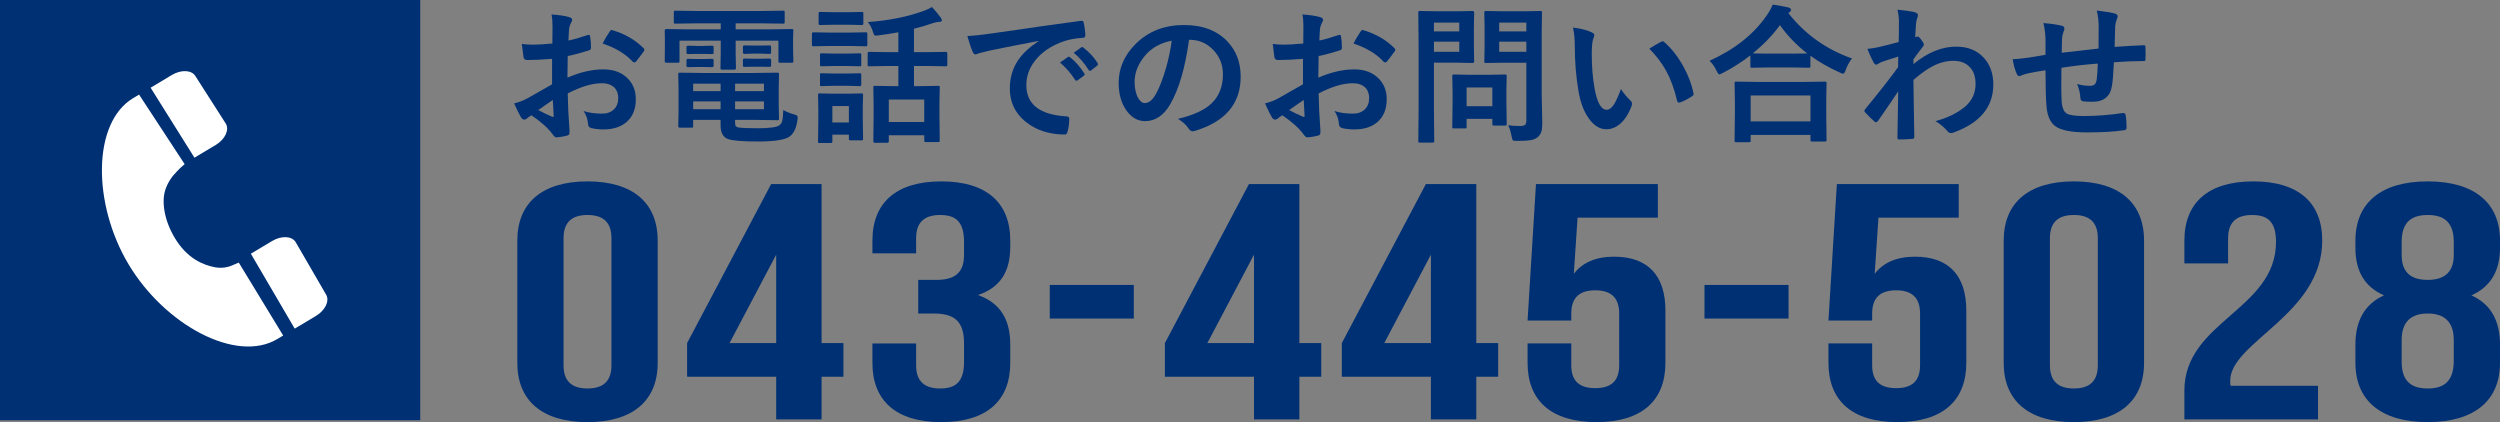 <?xml version="1.0" encoding="UTF-8"?>
<svg id="_レイヤー_2" data-name="レイヤー 2" xmlns="http://www.w3.org/2000/svg" width="594.897" height="100.443" viewBox="0 0 594.897 100.443">
  <rect x="0" y="0" width="594.897" height="100.443" fill="#808080" stroke="none"/>
  <defs>
    <style>
      .cls-1 {
        fill: #003074;
      }

      .cls-1, .cls-2 {
        stroke-width: 0px;
      }

      .cls-2 {
        fill: #fff;
      }
    </style>
  </defs>
  <g id="_レイヤー_1-2" data-name="レイヤー 1">
    <g>
      <g>
        <path class="cls-1" d="M131.442,10.352l.035-4.051c0-1.188-.081-2.141-.242-2.856,1.719.104,3.122.312,4.207.624.473.127.709.352.709.675,0,.139-.069.329-.208.571-.266.497-.433.958-.502,1.385-.069.681-.127,1.662-.173,2.943,1.258-.253,2.775-.687,4.553-1.298.092-.034.173-.052.243-.052.208,0,.329.121.363.364.139.889.208,1.806.208,2.752,0,.289-.156.479-.468.571-1.881.6-3.572,1.05-5.072,1.35l-.069,5.141c3.15-1.35,6.059-2.002,8.725-1.956,2.377.023,4.27.762,5.678,2.216,1.246,1.281,1.869,2.902,1.869,4.864,0,2.424-.773,4.27-2.319,5.54-1.351,1.108-3.139,1.662-5.367,1.662-1.05,0-2.02-.104-2.908-.312-.519-.138-.779-.496-.779-1.073-.116-1.177-.473-2.175-1.073-2.995,1.27.416,2.747.623,4.432.623,1.154,0,2.083-.334,2.787-1.004.692-.658,1.039-1.541,1.039-2.648,0-1.223-.387-2.146-1.16-2.77-.669-.542-1.582-.813-2.735-.813-2.285,0-4.992.808-8.119,2.424.035,1.512.081,2.931.138,4.258.196,2.758.294,4.293.294,4.604,0,.404-.017.658-.052.762-.069.208-.231.34-.485.398-.877.242-1.749.386-2.614.433-.231.023-.52-.214-.866-.71-1.062-1.465-2.741-2.977-5.038-4.535-.438.242-.813.502-1.125.779-.173.162-.375.242-.606.242-.289,0-.548-.19-.779-.571-.358-.577-.9-1.673-1.627-3.289,1.143-.266,2.227-.681,3.254-1.247,1.073-.588,3-1.685,5.782-3.289v-6.059c-2.366.185-4.351.277-5.955.277-.508,0-.791-.248-.848-.745-.093-.565-.225-1.592-.398-3.081.773.115,1.696.173,2.77.173,1.015,0,2.516-.092,4.5-.277ZM131.546,23.785c-1.5,1.016-2.655,1.818-3.462,2.406,1.223.658,2.331,1.189,3.324,1.593.081.023.145.035.19.035.115,0,.173-.069.173-.208,0-.035-.006-.069-.018-.104-.023-.358-.058-.993-.104-1.904-.046-.923-.081-1.529-.104-1.818ZM143.404,10.352c.404-.842.946-1.766,1.627-2.77.184-.3.34-.45.467-.45.035,0,.081.006.138.017,3.058.9,5.562,2.343,7.513,4.328.139.15.208.271.208.364,0,.046-.046.162-.138.346-.196.3-.531.75-1.004,1.35-.519.669-.825,1.062-.917,1.177-.058.081-.185.121-.381.121-.173,0-.283-.04-.329-.121-1.662-1.846-4.057-3.3-7.184-4.362Z"/>
        <path class="cls-1" d="M165.586,5.557l-4.812.069c-.208,0-.335-.023-.381-.069-.035-.046-.052-.15-.052-.312v-2.319c0-.185.029-.294.087-.329.046-.035.161-.052.346-.052l4.812.069h15.891l4.864-.069c.185,0,.294.023.329.069.035.046.052.15.052.312v2.319c0,.185-.023.294-.069.329-.046.035-.15.052-.312.052l-4.864-.069h-6.422v1.419h8.69l4.64-.069c.196,0,.312.023.346.069s.052.156.052.329l-.069,1.766v1.853l.069,3.618c0,.185-.023.294-.069.329-.046.035-.156.052-.329.052h-2.752c-.196,0-.312-.023-.346-.069-.035-.046-.052-.15-.052-.312v-4.865h-10.179v3.012l.069,3.549c0,.231-.127.346-.381.346h-2.908c-.266,0-.398-.115-.398-.346l.069-3.549v-3.012h-9.815v4.865c0,.185-.023.294-.069.329-.046.035-.156.052-.329.052h-2.752c-.242,0-.363-.126-.363-.38l.035-3.618v-1.558l-.035-2.06c0-.265.115-.398.346-.398l4.657.069h8.326v-1.419h-5.92ZM179.417,17.363l5.557-.069c.196,0,.312.029.346.087.035.046.052.156.052.329l-.069,3.237v4.033l.069,3.237c0,.173-.021.28-.061.32-.041.041-.153.061-.337.061l-5.557-.069h-4.5v.537c0,.474.058.791.173.952.092.116.26.214.502.294.727.139,2.296.208,4.708.208,2.862,0,4.599-.248,5.211-.744.323-.266.537-.612.64-1.039.115-.473.196-1.321.243-2.545.819.45,1.662.791,2.527,1.021.404.115.652.214.744.294s.139.231.139.45c0,.093-.012.26-.035.502-.242,2.032-.912,3.404-2.008,4.12-1.177.727-3.641,1.091-7.392,1.091-3.624,0-5.989-.19-7.097-.571-1.201-.427-1.801-1.512-1.801-3.254v-1.316h-6.526v1.454c0,.185-.021.297-.061.338-.041.041-.153.061-.338.061h-2.804c-.231,0-.346-.133-.346-.398l.069-3.254v-5.712l-.069-3.307c0-.196.023-.317.069-.363.035-.035.127-.052.277-.052l5.332.069h12.342ZM169.412,10.872c.265,0,.398.109.398.329v1.419c0,.162-.133.243-.398.243l-1.974-.035h-1.714l-1.973.035c-.266,0-.398-.092-.398-.277v-1.419c0-.196.133-.294.398-.294l1.973.052h1.714l1.974-.052ZM169.412,14.004c.265,0,.398.104.398.312v1.35c0,.208-.133.312-.398.312l-1.974-.035h-1.714l-1.973.035c-.266,0-.398-.104-.398-.312v-1.385c0-.185.133-.277.398-.277l1.973.035h1.714l1.974-.035ZM164.946,21.69h6.526v-1.783h-6.526v1.783ZM164.946,25.984h6.526v-1.853h-6.526v1.853ZM181.789,19.908h-6.872v1.783h6.872v-1.783ZM181.789,25.984v-1.853h-6.872v1.853h6.872ZM183.105,10.802c.253,0,.381.11.381.329v1.385c0,.208-.127.312-.381.312l-2.095-.069h-1.731l-2.095.069c-.266,0-.398-.115-.398-.346v-1.385c0-.196.133-.294.398-.294l2.095.035h1.731l2.095-.035ZM183.105,13.936c.253,0,.381.104.381.312v1.385c0,.185-.127.277-.381.277l-2.095-.035h-1.731l-2.095.035c-.266,0-.398-.092-.398-.277v-1.419c0-.185.133-.277.398-.277l2.095.035h1.731l2.095-.035Z"/>
        <path class="cls-1" d="M197.358,7.755h4.847l3.791-.069c.185,0,.3.023.346.069.035.046.052.15.052.312v2.527c0,.196-.023.318-.069.364-.046.035-.156.052-.329.052l-3.791-.069h-4.847l-3.809.069c-.162,0-.259-.029-.294-.086-.035-.046-.052-.156-.052-.329v-2.527c0-.253.115-.381.346-.381l3.809.069ZM205.374,32.995c0,.185-.023.3-.069.346-.046.035-.156.052-.329.052h-2.579c-.197,0-.312-.023-.346-.069-.035-.046-.052-.156-.052-.329v-.952h-3.93v1.627c0,.242-.133.363-.398.363h-2.579c-.208,0-.335-.023-.381-.069-.035-.046-.052-.144-.052-.294l.069-5.349v-2.372l-.069-3.324c0-.196.029-.312.087-.346.046-.035.161-.052.346-.052l3.22.069h3.41l3.254-.069c.196,0,.312.023.346.069.035.046.052.156.052.329l-.069,2.718v2.545l.069,5.106ZM198.415,2.908h3.41l3.185-.069c.208,0,.329.023.364.069.046.046.069.15.069.312v2.354c0,.185-.029.294-.086.329-.046.035-.162.052-.346.052l-3.185-.069h-3.41l-3.22.069c-.185,0-.3-.023-.346-.069-.035-.046-.052-.15-.052-.312v-2.354c0-.184.023-.294.069-.329.046-.035.156-.052.329-.052l3.22.069ZM198.518,12.758h3.012l2.978-.069c.208,0,.334.023.381.069.035.046.052.15.052.312v2.32c0,.185-.029.294-.086.329-.046.035-.162.052-.346.052l-2.978-.069h-3.012l-3.012.069c-.185,0-.294-.023-.329-.069-.035-.046-.052-.15-.052-.312v-2.32c0-.185.023-.294.069-.329.046-.034.15-.052.312-.052l3.012.069ZM198.518,17.501h3.012l2.978-.069c.208,0,.334.023.381.069.035.046.052.156.052.329v2.268c0,.185-.029.3-.086.346-.046.035-.162.052-.346.052l-2.978-.086h-3.012l-3.012.086c-.185,0-.294-.023-.329-.069-.035-.046-.052-.156-.052-.329v-2.268c0-.196.023-.312.069-.347.046-.034.15-.052.312-.052l3.012.069ZM201.998,25.239h-3.93v3.895h3.93v-3.895ZM211.467,15.701l-4.605.069c-.185,0-.3-.023-.346-.069-.035-.046-.052-.15-.052-.312v-2.701c0-.23.132-.346.398-.346l4.605.069h2.302v-4.726c-1.581.289-3.214.542-4.899.762-.219.023-.375.035-.467.035-.196,0-.335-.063-.416-.19-.046-.081-.127-.294-.242-.641-.3-.992-.716-1.794-1.247-2.406,4.997-.346,9.475-1.246,13.433-2.7.669-.231,1.275-.525,1.818-.883.796.842,1.506,1.696,2.129,2.562.162.231.243.433.243.606,0,.254-.237.381-.71.381-.312,0-.773.092-1.385.277-1.512.531-3.024.981-4.536,1.35v5.574h2.908l4.64-.069c.253,0,.381.116.381.346v2.701c0,.185-.023.294-.069.329-.035.035-.139.052-.312.052l-4.64-.069h-2.908v4.795h1.489l4.259-.069c.184,0,.294.023.329.069.035.046.052.15.052.312l-.069,3.479v3.186l.069,5.989c0,.231-.127.346-.381.346h-2.908c-.266,0-.398-.115-.398-.346v-1.281h-8.43v1.454c0,.23-.127.346-.381.346h-2.908c-.266,0-.398-.116-.398-.346l.069-6.059v-2.77l-.069-3.999c0-.184.023-.294.069-.329.046-.035.156-.052.329-.052l4.241.069h1.315v-4.795h-2.302ZM211.501,23.682v5.349h8.43v-5.349h-8.43Z"/>
        <path class="cls-1" d="M230.187,8.586c1.258-.058,3.139-.26,5.643-.606,9.383-1.373,16.48-2.377,21.292-3.012.081-.011.15-.017.208-.017.323,0,.502.133.537.398.23,1.027.363,2.066.398,3.116,0,.358-.225.537-.675.537-1.604.104-3.046.363-4.328.779-3.104,1.062-5.459,2.654-7.062,4.778-1.316,1.731-1.974,3.624-1.974,5.678,0,4.57,3.145,7.052,9.435,7.444.519,0,.779.179.779.537,0,1.108-.133,2.124-.398,3.047-.093.496-.312.744-.658.744-3.728,0-6.855-1.027-9.382-3.081-2.47-2.02-3.705-4.645-3.705-7.876,0-2.574.675-4.841,2.025-6.803,1.096-1.581,2.689-3.058,4.778-4.432v-.069c-4.258.808-8.229,1.593-11.91,2.354-1.224.289-1.968.479-2.233.571-.45.185-.709.277-.779.277-.3,0-.525-.179-.675-.537-.369-.773-.808-2.048-1.315-3.826ZM252.241,14.888l1.869-1.316c.081-.058.156-.086.225-.086.081,0,.185.052.312.156,1.212.935,2.331,2.205,3.358,3.809.069.092.104.173.104.242,0,.115-.063.219-.19.312l-1.489,1.108c-.104.069-.202.104-.294.104-.104,0-.208-.075-.312-.225-1.108-1.685-2.302-3.052-3.583-4.103ZM255.495,12.55l1.783-1.264c.092-.069.167-.104.225-.104.081,0,.179.052.294.156,1.361,1.027,2.487,2.245,3.375,3.652.069.116.104.22.104.312,0,.116-.069.225-.208.329l-1.419,1.108c-.104.081-.196.121-.277.121-.115,0-.225-.075-.329-.225-.993-1.581-2.175-2.943-3.548-4.085Z"/>
        <path class="cls-1" d="M282.939,9.469c-.889,6.567-2.366,11.656-4.432,15.268-1.558,2.724-3.572,4.085-6.042,4.085-1.789,0-3.301-.9-4.536-2.701-1.154-1.708-1.731-3.843-1.731-6.405,0-3.474,1.333-6.549,3.999-9.227,3.023-3.023,6.866-4.536,11.529-4.536,4.443,0,7.905,1.315,10.387,3.947,2.077,2.216,3.116,4.997,3.116,8.344,0,6.417-3.641,10.722-10.923,12.914-.208.058-.381.086-.52.086-.346,0-.681-.242-1.004-.727-.508-.796-1.333-1.541-2.476-2.233,3.646-.866,6.301-2.083,7.963-3.653,1.823-1.719,2.735-4.033,2.735-6.941,0-2.366-.825-4.362-2.476-5.99-1.5-1.489-3.318-2.233-5.453-2.233h-.138ZM278.819,9.677c-2.527.508-4.547,1.582-6.059,3.22-1.847,2.077-2.77,4.264-2.77,6.561,0,1.627.294,2.937.883,3.93.461.762.97,1.143,1.523,1.143.97,0,1.858-.721,2.666-2.164.866-1.581,1.656-3.612,2.372-6.093.646-2.25,1.108-4.449,1.385-6.596Z"/>
        <path class="cls-1" d="M310.124,10.352l.035-4.051c0-1.188-.081-2.141-.242-2.856,1.719.104,3.122.312,4.207.624.473.127.709.352.709.675,0,.139-.069.329-.208.571-.266.497-.433.958-.502,1.385-.069.681-.127,1.662-.173,2.943,1.258-.253,2.775-.687,4.553-1.298.092-.034.173-.052.243-.052.208,0,.329.121.363.364.139.889.208,1.806.208,2.752,0,.289-.156.479-.468.571-1.881.6-3.572,1.05-5.072,1.35l-.069,5.141c3.15-1.35,6.059-2.002,8.725-1.956,2.377.023,4.27.762,5.678,2.216,1.246,1.281,1.869,2.902,1.869,4.864,0,2.424-.773,4.27-2.319,5.54-1.351,1.108-3.139,1.662-5.367,1.662-1.05,0-2.02-.104-2.908-.312-.519-.138-.779-.496-.779-1.073-.116-1.177-.473-2.175-1.073-2.995,1.27.416,2.747.623,4.432.623,1.154,0,2.083-.334,2.787-1.004.692-.658,1.039-1.541,1.039-2.648,0-1.223-.387-2.146-1.16-2.77-.669-.542-1.582-.813-2.735-.813-2.285,0-4.992.808-8.119,2.424.035,1.512.081,2.931.138,4.258.196,2.758.294,4.293.294,4.604,0,.404-.017.658-.052.762-.069.208-.231.34-.485.398-.877.242-1.749.386-2.614.433-.231.023-.52-.214-.866-.71-1.062-1.465-2.741-2.977-5.038-4.535-.438.242-.813.502-1.125.779-.173.162-.375.242-.606.242-.289,0-.548-.19-.779-.571-.358-.577-.9-1.673-1.627-3.289,1.143-.266,2.227-.681,3.254-1.247,1.073-.588,3-1.685,5.782-3.289v-6.059c-2.366.185-4.351.277-5.955.277-.508,0-.791-.248-.848-.745-.093-.565-.225-1.592-.398-3.081.773.115,1.696.173,2.77.173,1.015,0,2.516-.092,4.5-.277ZM310.228,23.785c-1.5,1.016-2.655,1.818-3.462,2.406,1.223.658,2.331,1.189,3.324,1.593.081.023.145.035.19.035.115,0,.173-.069.173-.208,0-.035-.006-.069-.018-.104-.023-.358-.058-.993-.104-1.904-.046-.923-.081-1.529-.104-1.818ZM322.085,10.352c.404-.842.946-1.766,1.627-2.77.184-.3.34-.45.467-.45.035,0,.081.006.138.017,3.058.9,5.562,2.343,7.513,4.328.139.15.208.271.208.364,0,.046-.046.162-.138.346-.196.3-.531.75-1.004,1.35-.519.669-.825,1.062-.917,1.177-.058.081-.185.121-.381.121-.173,0-.283-.04-.329-.121-1.662-1.846-4.057-3.3-7.184-4.362Z"/>
        <path class="cls-1" d="M346.898,2.683l3.549-.069c.231,0,.346.133.346.398l-.069,3.514v4.604l.069,3.462c0,.266-.115.398-.346.398l-3.549-.069h-5.678v11.062l.069,7.547c0,.185-.023.3-.069.346-.046.035-.15.052-.312.052h-3.029c-.173,0-.28-.021-.32-.061-.041-.041-.061-.153-.061-.337l.069-7.547v-15.355l-.069-7.617c0-.196.023-.312.069-.346.046-.035.156-.052.329-.052l4.137.069h4.864ZM347.245,5.384h-6.024v2.095h6.024v-2.095ZM347.245,12.326v-2.406h-6.024v2.406h6.024ZM348.561,30.554h-2.58c-.196,0-.312-.017-.346-.052s-.052-.133-.052-.294l.069-5.782v-2.562l-.069-3.739c0-.196.023-.312.069-.346.046-.035.156-.052.329-.052l3.757.069h4.639l3.756-.069c.196,0,.312.023.346.069.035.046.052.156.052.329l-.069,3.064v2.735l.069,5.54c0,.196-.021.314-.061.355s-.153.061-.337.061h-2.579c-.208,0-.335-.023-.381-.069-.035-.046-.052-.162-.052-.346v-1.177h-6.128v1.921c0,.173-.02.274-.061.303s-.165.043-.372.043ZM348.993,20.808v4.466h6.128v-4.466h-6.128ZM358.878,29.81c.877.115,1.835.173,2.874.173.611,0,1.015-.109,1.211-.329.162-.196.243-.548.243-1.056v-13.676h-5.678l-3.895.069c-.208,0-.334-.023-.38-.069-.035-.046-.052-.156-.052-.329l.069-3.185v-5.176l-.069-3.22c0-.196.029-.312.086-.346.046-.035.162-.052.346-.052l3.895.069h5.107l3.895-.069c.196,0,.312.023.346.069.035.046.052.156.052.329l-.069,4.708v14.541l.139,7.046c0,.923-.081,1.622-.242,2.094-.15.438-.41.831-.779,1.177-.427.381-1.004.635-1.731.762-.692.127-1.76.19-3.203.19-.6,0-.952-.052-1.056-.156-.093-.092-.19-.404-.294-.935-.162-.958-.433-1.835-.813-2.631ZM363.206,5.384h-6.457v2.095h6.457v-2.095ZM356.749,12.326h6.457v-2.406h-6.457v2.406Z"/>
        <path class="cls-1" d="M374.309,6.561c1.927.231,3.427.618,4.5,1.16.381.173.571.387.571.641,0,.208-.098.537-.294.987-.208.646-.312,1.806-.312,3.479,0,2.943.213,5.638.641,8.084.612,3.474,1.581,5.21,2.908,5.21.6,0,1.171-.415,1.714-1.246.485-.739,1.044-1.968,1.679-3.688.6.947,1.356,1.858,2.268,2.735.243.219.364.473.364.762,0,.162-.035.346-.104.554-.716,1.904-1.65,3.335-2.804,4.293-.981.819-2.055,1.229-3.22,1.229-1.57,0-2.984-.9-4.241-2.701-1.166-1.685-1.962-3.866-2.389-6.543-.565-3.37-.848-6.809-.848-10.317,0-1.789-.145-3.335-.433-4.639ZM392.468,11.581c1.165-.738,2.094-1.281,2.787-1.627.196-.092.329-.139.398-.139.115,0,.242.069.381.208,1.742,1.512,3.271,3.474,4.587,5.886,1.166,2.112,1.95,4.195,2.354,6.25.023.081.035.15.035.208,0,.208-.138.398-.416.571-1.039.669-1.962,1.143-2.77,1.419-.116.035-.219.052-.312.052-.231,0-.375-.15-.433-.45-.658-2.781-1.529-5.159-2.614-7.132-1.016-1.835-2.349-3.583-3.999-5.245Z"/>
        <path class="cls-1" d="M440.702,13.918c-.635.785-1.131,1.685-1.489,2.701-.196.612-.41.917-.64.917-.173,0-.456-.104-.849-.312-2.562-1.154-4.87-2.476-6.924-3.964v2.476c0,.185-.023.294-.069.329-.035.035-.139.052-.312.052l-3.999-.069h-5.505l-3.999.069c-.185,0-.3-.023-.346-.069-.035-.046-.052-.15-.052-.312v-2.562c-1.985,1.546-4.172,2.943-6.561,4.189-.473.231-.744.346-.813.346-.185,0-.41-.294-.675-.883-.438-.912-.993-1.702-1.662-2.372,5.978-2.689,10.525-6.301,13.641-10.836.623-.9,1.084-1.743,1.385-2.527,1.719.266,2.96.491,3.722.675.427.139.641.329.641.571,0,.208-.116.387-.346.537-.139.093-.237.173-.294.243,3.936,5.02,8.984,8.621,15.147,10.802ZM416.155,33.843h-3.012c-.185,0-.294-.023-.329-.069-.035-.046-.052-.15-.052-.312l.069-6.301v-3.064l-.069-4.293c0-.185.023-.294.069-.329.046-.035.149-.052.312-.052l4.864.069h11.356l4.847-.069c.208,0,.334.023.381.069.034.046.052.15.052.312l-.069,3.756v3.479l.069,6.25c0,.185-.029.294-.086.329-.046.035-.156.052-.329.052h-3.012c-.196,0-.312-.023-.346-.069-.035-.046-.052-.15-.052-.312v-1.177h-14.229v1.35c0,.185-.029.294-.087.329-.046.035-.162.052-.346.052ZM416.588,22.712v6.18h14.229v-6.18h-14.229ZM417.09,12.689c.565.046,1.841.069,3.826.069h5.505l3.635-.035c-2.481-1.904-4.651-4.148-6.509-6.734-1.72,2.377-3.872,4.611-6.457,6.699Z"/>
        <path class="cls-1" d="M451.528,2.302c2.077.22,3.445.422,4.103.606.508.139.762.387.762.745,0,.127-.041.294-.121.502-.15.37-.266.877-.346,1.523-.012.242-.041.721-.086,1.437-.035.635-.069,1.218-.104,1.749l.294-.104c.092-.046.173-.069.242-.069.265,0,.583.271.952.813.381.508.571.877.571,1.108,0,.196-.202.525-.606.987-.704.9-1.327,1.748-1.87,2.544v1.108c3.358-2.77,6.751-4.155,10.179-4.155,2.851,0,5.089.941,6.717,2.822,1.408,1.616,2.112,3.676,2.112,6.18,0,5.343-3.145,9.152-9.435,11.425-.185.092-.387.138-.605.138-.358,0-.664-.167-.917-.502-.75-.889-1.686-1.667-2.805-2.337,2.92-.785,5.297-1.956,7.132-3.514,1.604-1.431,2.406-3.214,2.406-5.349,0-1.812-.52-3.203-1.558-4.172-.923-.877-2.164-1.315-3.722-1.315-1.662,0-3.324.438-4.986,1.315-1.315.692-2.822,1.766-4.518,3.22.011,1.8.046,4.184.104,7.149.058,3.243.092,5.395.104,6.457,0,.289-.156.433-.468.433-1.039.092-2.089.139-3.15.139-.266,0-.398-.127-.398-.381v-.121c.035-2.724.098-6.376.19-10.958-1.604,2.401-3.202,4.743-4.795,7.028-.196.231-.358.346-.485.346-.115,0-.248-.069-.398-.208-.75-.658-1.471-1.368-2.164-2.129-.138-.104-.208-.236-.208-.398,0-.139.069-.277.208-.416,3.174-3.854,5.776-7.172,7.808-9.954,0-1.235.011-2.078.034-2.528-2.031.635-3.381,1.074-4.05,1.316-.197.081-.45.219-.762.416-.197.127-.329.19-.398.19-.266,0-.502-.213-.709-.641-.566-1.073-1.039-2.112-1.419-3.116.773-.069,1.575-.19,2.406-.363,1.535-.346,3.214-.768,5.038-1.264.046-1.016.069-2.556.069-4.622,0-1.073-.116-2.1-.346-3.082Z"/>
        <path class="cls-1" d="M499.365,11.546c.023-1.177.035-2.839.035-4.985,0-1.535-.156-2.885-.467-4.051,2.158.254,3.595.491,4.311.709.45.127.675.353.675.675,0,.185-.075.421-.225.71-.22.681-.341,1.211-.364,1.592-.046,1.466-.092,3.122-.139,4.968,2.412-.185,4.72-.317,6.924-.398.277,0,.416.121.416.363.023.773.035,1.333.035,1.679,0,.427-.012.837-.035,1.229,0,.231-.029.375-.086.433-.058.035-.179.052-.363.052-2.216,0-4.57.098-7.063.294-.116,2.55-.26,4.368-.433,5.453-.37,2.631-1.916,3.947-4.64,3.947-.969,0-1.702-.035-2.198-.104-.474-.035-.71-.34-.71-.917-.069-1.096-.329-2.164-.779-3.203,1.039.289,2.042.433,3.012.433.542,0,.935-.115,1.177-.346.243-.23.404-.623.485-1.177.127-.981.213-2.239.26-3.774-2.932.219-5.816.554-8.656,1.004-.023,2.17-.034,3.595-.034,4.276,0,1.512.028,2.752.086,3.722.115,1.547.542,2.522,1.281,2.926.669.37,2.02.554,4.051.554,2.931,0,5.99-.236,9.175-.709h.208c.288,0,.456.156.502.467.15.739.225,1.731.225,2.978,0,.381-.156.588-.468.623-2.343.357-5.309.537-8.897.537-3.763,0-6.313-.508-7.651-1.523-1.154-.877-1.83-2.412-2.025-4.604-.162-1.789-.243-4.674-.243-8.655-1.431.196-2.862.45-4.293.761-.692.185-1.223.358-1.593.52-.138.069-.266.104-.381.104-.219,0-.404-.162-.554-.485-.45-.946-.779-2.129-.987-3.549.831,0,2.095-.121,3.791-.363.381-.046,1.056-.156,2.025-.329.97-.173,1.633-.288,1.991-.346v-3.791c-.058-1.431-.225-2.683-.502-3.756,1.743.138,3.162.34,4.259.606.496.092.744.34.744.744,0,.173-.075.421-.225.745-.196.508-.312,1.027-.346,1.558-.012.312-.023.877-.035,1.697-.012.773-.023,1.344-.035,1.713.692-.092,3.612-.427,8.759-1.004Z"/>
      </g>
      <g>
        <path class="cls-1" d="M123.1,57.242c0-8.96,5.9-14.08,16.701-14.08s16.701,5.12,16.701,14.08v29.121c0,8.96-5.9,14.081-16.701,14.081s-16.701-5.12-16.701-14.081v-29.121ZM134.101,86.922c0,4,2.2,5.52,5.7,5.52s5.7-1.52,5.7-5.52v-30.241c0-4-2.2-5.52-5.7-5.52s-5.7,1.52-5.7,5.52v30.241Z"/>
        <path class="cls-1" d="M163.5,81.642l20.001-37.841h12v37.841h5.201v8h-5.201v10.16h-10.8v-10.16h-21.202v-8ZM184.701,81.642v-21.04l-11.101,21.04h11.101Z"/>
        <path class="cls-1" d="M229.401,57.562c0-5.041-2.2-6.4-5.701-6.4s-5.7,1.52-5.7,5.52v3.6h-10.4v-3.04c0-8.96,5.6-14.08,16.401-14.08s16.401,5.12,16.401,14.08v1.44c0,6-2.4,9.76-7.7,11.521,5.5,1.92,7.7,6.08,7.7,11.76v4.4c0,8.96-5.6,14.081-16.401,14.081s-16.401-5.12-16.401-14.081v-4.64h10.4v5.2c0,4,2.2,5.52,5.7,5.52s5.701-1.36,5.701-6.32v-4.4c0-5.2-2.2-7.12-7.201-7.12h-3.7v-8h4.3c4.1,0,6.601-1.44,6.601-5.92v-3.12Z"/>
        <path class="cls-1" d="M249.799,67.802h20.001v8h-20.001v-8Z"/>
        <path class="cls-1" d="M277.198,81.642l20.001-37.841h12v37.841h5.201v8h-5.201v10.16h-10.8v-10.16h-21.202v-8ZM298.399,81.642v-21.04l-11.101,21.04h11.101Z"/>
        <path class="cls-1" d="M319.297,81.642l20.001-37.841h12v37.841h5.201v8h-5.201v10.16h-10.8v-10.16h-21.202v-8ZM340.499,81.642v-21.04l-11.101,21.04h11.101Z"/>
        <path class="cls-1" d="M373.898,81.722v5.2c0,4,2.2,5.44,5.7,5.44s5.701-1.44,5.701-5.44v-12.32c0-4-2.2-5.52-5.701-5.52s-5.7,1.52-5.7,5.52v1.68h-10.401l2-32.481h29.001v8h-19.101l-.9,13.36c2-2.64,5.2-4.08,9.601-4.08,8.101,0,12.201,4.56,12.201,12.8v12.48c0,8.96-5.601,14.081-16.401,14.081s-16.401-5.12-16.401-14.081v-4.64h10.401Z"/>
        <path class="cls-1" d="M405.597,67.802h20.001v8h-20.001v-8Z"/>
        <path class="cls-1" d="M445.497,81.722v5.2c0,4,2.2,5.44,5.7,5.44s5.701-1.44,5.701-5.44v-12.32c0-4-2.2-5.52-5.701-5.52s-5.7,1.52-5.7,5.52v1.68h-10.401l2-32.481h29.001v8h-19.101l-.9,13.36c2-2.64,5.2-4.08,9.601-4.08,8.101,0,12.201,4.56,12.201,12.8v12.48c0,8.96-5.601,14.081-16.401,14.081s-16.401-5.12-16.401-14.081v-4.64h10.401Z"/>
        <path class="cls-1" d="M476.795,57.242c0-8.96,5.9-14.08,16.701-14.08s16.701,5.12,16.701,14.08v29.121c0,8.96-5.9,14.081-16.701,14.081s-16.701-5.12-16.701-14.081v-29.121ZM487.796,86.922c0,4,2.2,5.52,5.7,5.52s5.7-1.52,5.7-5.52v-30.241c0-4-2.2-5.52-5.7-5.52s-5.7,1.52-5.7,5.52v30.241Z"/>
        <path class="cls-1" d="M535.896,51.162c-3.5,0-5.7,1.52-5.7,5.52v6h-10.401v-5.44c0-8.96,5.601-14.08,16.401-14.08s16.401,5.12,16.401,14.08c0,17.601-21.901,24.161-21.901,33.361,0,.4,0,.8.1,1.2h20.801v8h-31.802v-6.88c0-16.48,21.802-19.2,21.802-35.36,0-5.041-2.2-6.4-5.701-6.4Z"/>
        <path class="cls-1" d="M577.696,100.443c-11.101,0-17.201-5.12-17.201-14.081v-4.4c0-5.36,2-9.521,6.8-11.68-4.6-2-6.8-5.76-6.8-11.28v-1.76c0-8.96,6.101-14.08,17.201-14.08s17.201,5.12,17.201,14.08v1.76c0,5.52-2.3,9.28-6.801,11.28,4.8,2.16,6.801,6.32,6.801,11.68v4.4c0,8.96-6.101,14.081-17.201,14.081ZM571.495,60.682c0,4.48,2.601,5.92,6.201,5.92,3.5,0,6.2-1.44,6.2-5.92v-3.12c0-5.041-2.7-6.4-6.2-6.4s-6.201,1.36-6.201,6.4v3.12ZM577.696,92.442c3.5,0,6.1-1.36,6.2-6.32v-5.2c0-4.4-2.3-6.32-6.2-6.32s-6.201,1.92-6.201,6.32v5.2c0,4.96,2.7,6.32,6.201,6.32Z"/>
      </g>
      <rect class="cls-1" width="100" height="100"/>
      <g>
        <path class="cls-2" d="M40.895,17.845l-5.057,3.024,10.432,16.655,5.057-3.024c2.215-1.325,3.296-3.594,2.414-5.069l-7.239-11.316c-.882-1.475-3.392-1.595-5.607-.27Z"/>
        <path class="cls-2" d="M30.606,62.919c8.635,14.438,25.634,23.588,35.381,17.758l1.397-.835-10.566-17.362c-1.165.479-.788.324-1.323.57-1.336.612-2.83.823-4.275.558-2.949-.539-6.735-2.153-9.623-6.983-2.583-4.319-3.156-8.655-2.264-11.434.53-1.651,1.5-3.123,2.722-4.354.698-.703.872-.945,1.884-1.776l-10.844-16.552-1.397.835c-9.747,5.83-9.727,25.135-1.092,39.573Z"/>
        <path class="cls-2" d="M64.753,57.351l-5.057,3.024,10.432,17.826c4.494-2.688,5.015-3,5.057-3.024,2.215-1.325,3.297-3.593,2.415-5.068l-7.239-12.487c-.882-1.475-3.393-1.596-5.608-.271Z"/>
      </g>
    </g>
  </g>
</svg>